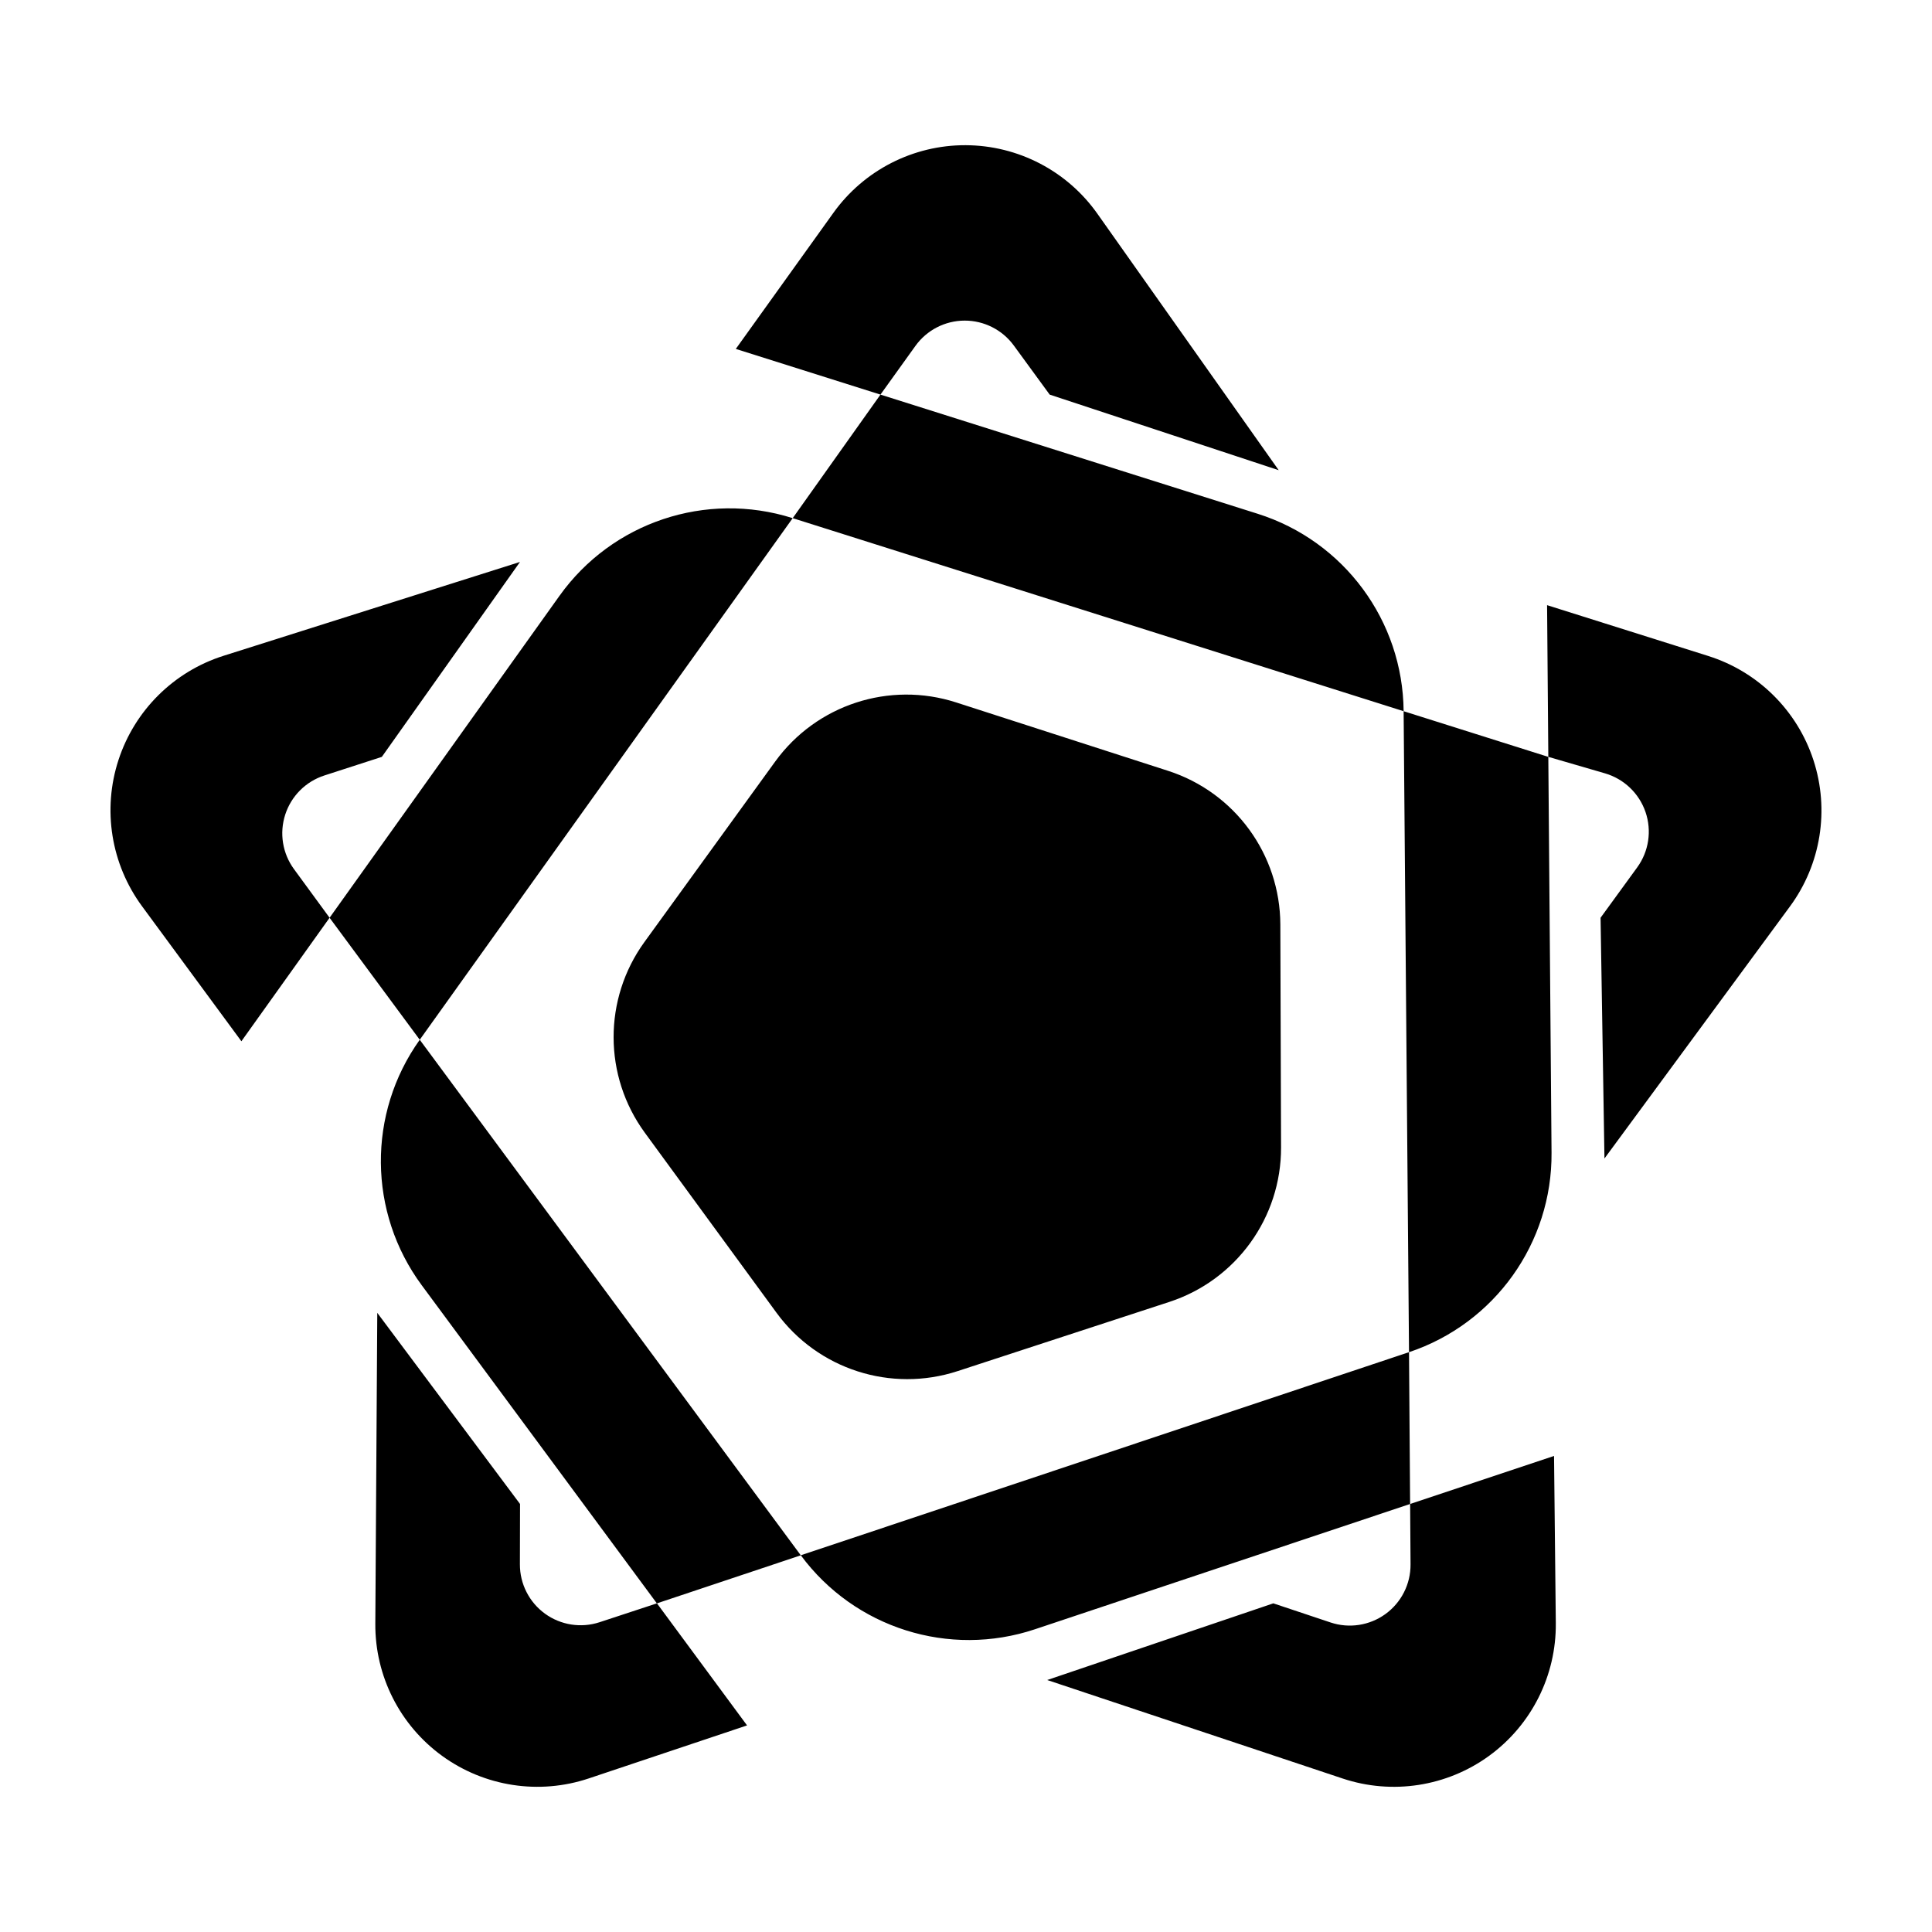 <?xml version="1.0" encoding="UTF-8"?>
<!-- Uploaded to: SVG Repo, www.svgrepo.com, Generator: SVG Repo Mixer Tools -->
<svg fill="#000000" width="800px" height="800px" version="1.1" viewBox="144 144 512 512" xmlns="http://www.w3.org/2000/svg">
 <path d="m482.87 268.61-60.695-20.035s-4.508-6.172-9.5-13.004c-3.043-4.168-7.906-6.625-13.07-6.606-5.164 0.02-10 2.516-13.012 6.711-4.875 6.793-9.262 12.898-9.262 12.898l-38.336-12.105s12.312-17.168 25.875-36.078c8.098-11.285 21.148-17.961 35.035-17.91 13.891 0.051 26.895 6.812 34.91 18.152 22.676 32.07 48.055 67.977 48.055 67.977zm-105.54-20.035s59.035 18.652 99.973 31.582c22.863 7.227 38.477 28.344 38.672 52.32l-161.9-51.16zm-85.066 53.332c13.934-19.52 38.855-27.836 61.723-20.617 0.055 0.016 0.086 0.023 0.086 0.023l-98.836 138.23-23.895-32.328c0-0.004 35.977-50.383 60.922-85.312zm-10.461-8.988-36.613 51.66s-7.227 2.336-15.242 4.934c-4.918 1.594-8.766 5.445-10.359 10.359-1.594 4.918-0.727 10.297 2.328 14.465 4.957 6.777 9.426 12.879 9.426 12.879l-23.371 32.727s-12.543-17.043-26.336-35.785c-8.207-11.156-10.535-25.578-6.242-38.742 4.289-13.164 14.664-23.457 27.867-27.633 37.086-11.738 78.543-24.863 78.543-24.863zm314.87 24.914c13.215 4.16 23.613 14.449 27.91 27.625 4.301 13.176 1.98 27.613-6.238 38.773-23.184 31.504-49.148 66.781-49.148 66.781l-1.031-63.797s4.602-6.316 9.699-13.332c3.09-4.242 3.914-9.719 2.215-14.68-1.699-4.961-5.703-8.785-10.734-10.254-7.961-2.316-15.027-4.375-15.027-4.375l-0.328-40.199c-0.004 0.004 20.352 6.418 42.684 13.457zm-80.699 14.645 38.344 12.102s0.504 61.945 0.855 104.87c0.195 23.949-15.055 45.301-37.77 52.891zm-166.54 13.34c10.906-15.055 30.266-21.375 47.953-15.668 17.25 5.566 38.918 12.559 56.168 18.129 17.68 5.707 29.684 22.137 29.746 40.719 0.059 18.133 0.133 40.918 0.191 59.07 0.059 18.621-11.895 35.16-29.594 40.949-17.246 5.637-38.895 12.711-56.125 18.344-17.66 5.769-37.02-0.469-47.988-15.461-10.711-14.641-24.172-33.051-34.895-47.707-11-15.039-11.043-35.449-0.117-50.539 10.648-14.699 24.02-33.148 34.66-47.836zm167.97 156.52 0.289 40.234s-58.707 19.609-99.418 33.199c-22.746 7.598-47.797-0.316-62.051-19.602 0-0.004-0.004-0.004-0.004-0.004zm-199.33 66.57s-36.789-49.777-62.301-84.293c-14.254-19.285-14.469-45.555-0.535-65.07l100.98 136.63-38.117 12.73-0.027 0.004 0.023-0.012 23.879 32.355s-19.961 6.688-41.945 14.047c-13.141 4.402-27.598 2.188-38.824-5.945-11.227-8.133-17.828-21.18-17.746-35.035 0.246-38.918 0.52-82.402 0.52-82.402l37.832 50.652s-0.016 7.582-0.035 16c-0.012 5.176 2.465 10.035 6.644 13.07 4.188 3.039 9.578 3.875 14.488 2.258 7.984-2.621 15.164-4.988 15.164-4.988zm238.23 5.223c0.145 13.879-6.422 26.973-17.637 35.156-11.219 8.176-25.695 10.422-38.863 6.035-36.988-12.328-78.285-26.098-78.285-26.098l59.922-20.32s7.176 2.398 15.168 5.066c4.926 1.648 10.348 0.812 14.555-2.238 4.207-3.055 6.68-7.945 6.644-13.141-0.055-8.438-0.109-16.02-0.109-16.02l38.137-12.734c-0.004-0.004 0.223 21.07 0.469 44.293z" fill-rule="evenodd"/>
</svg>